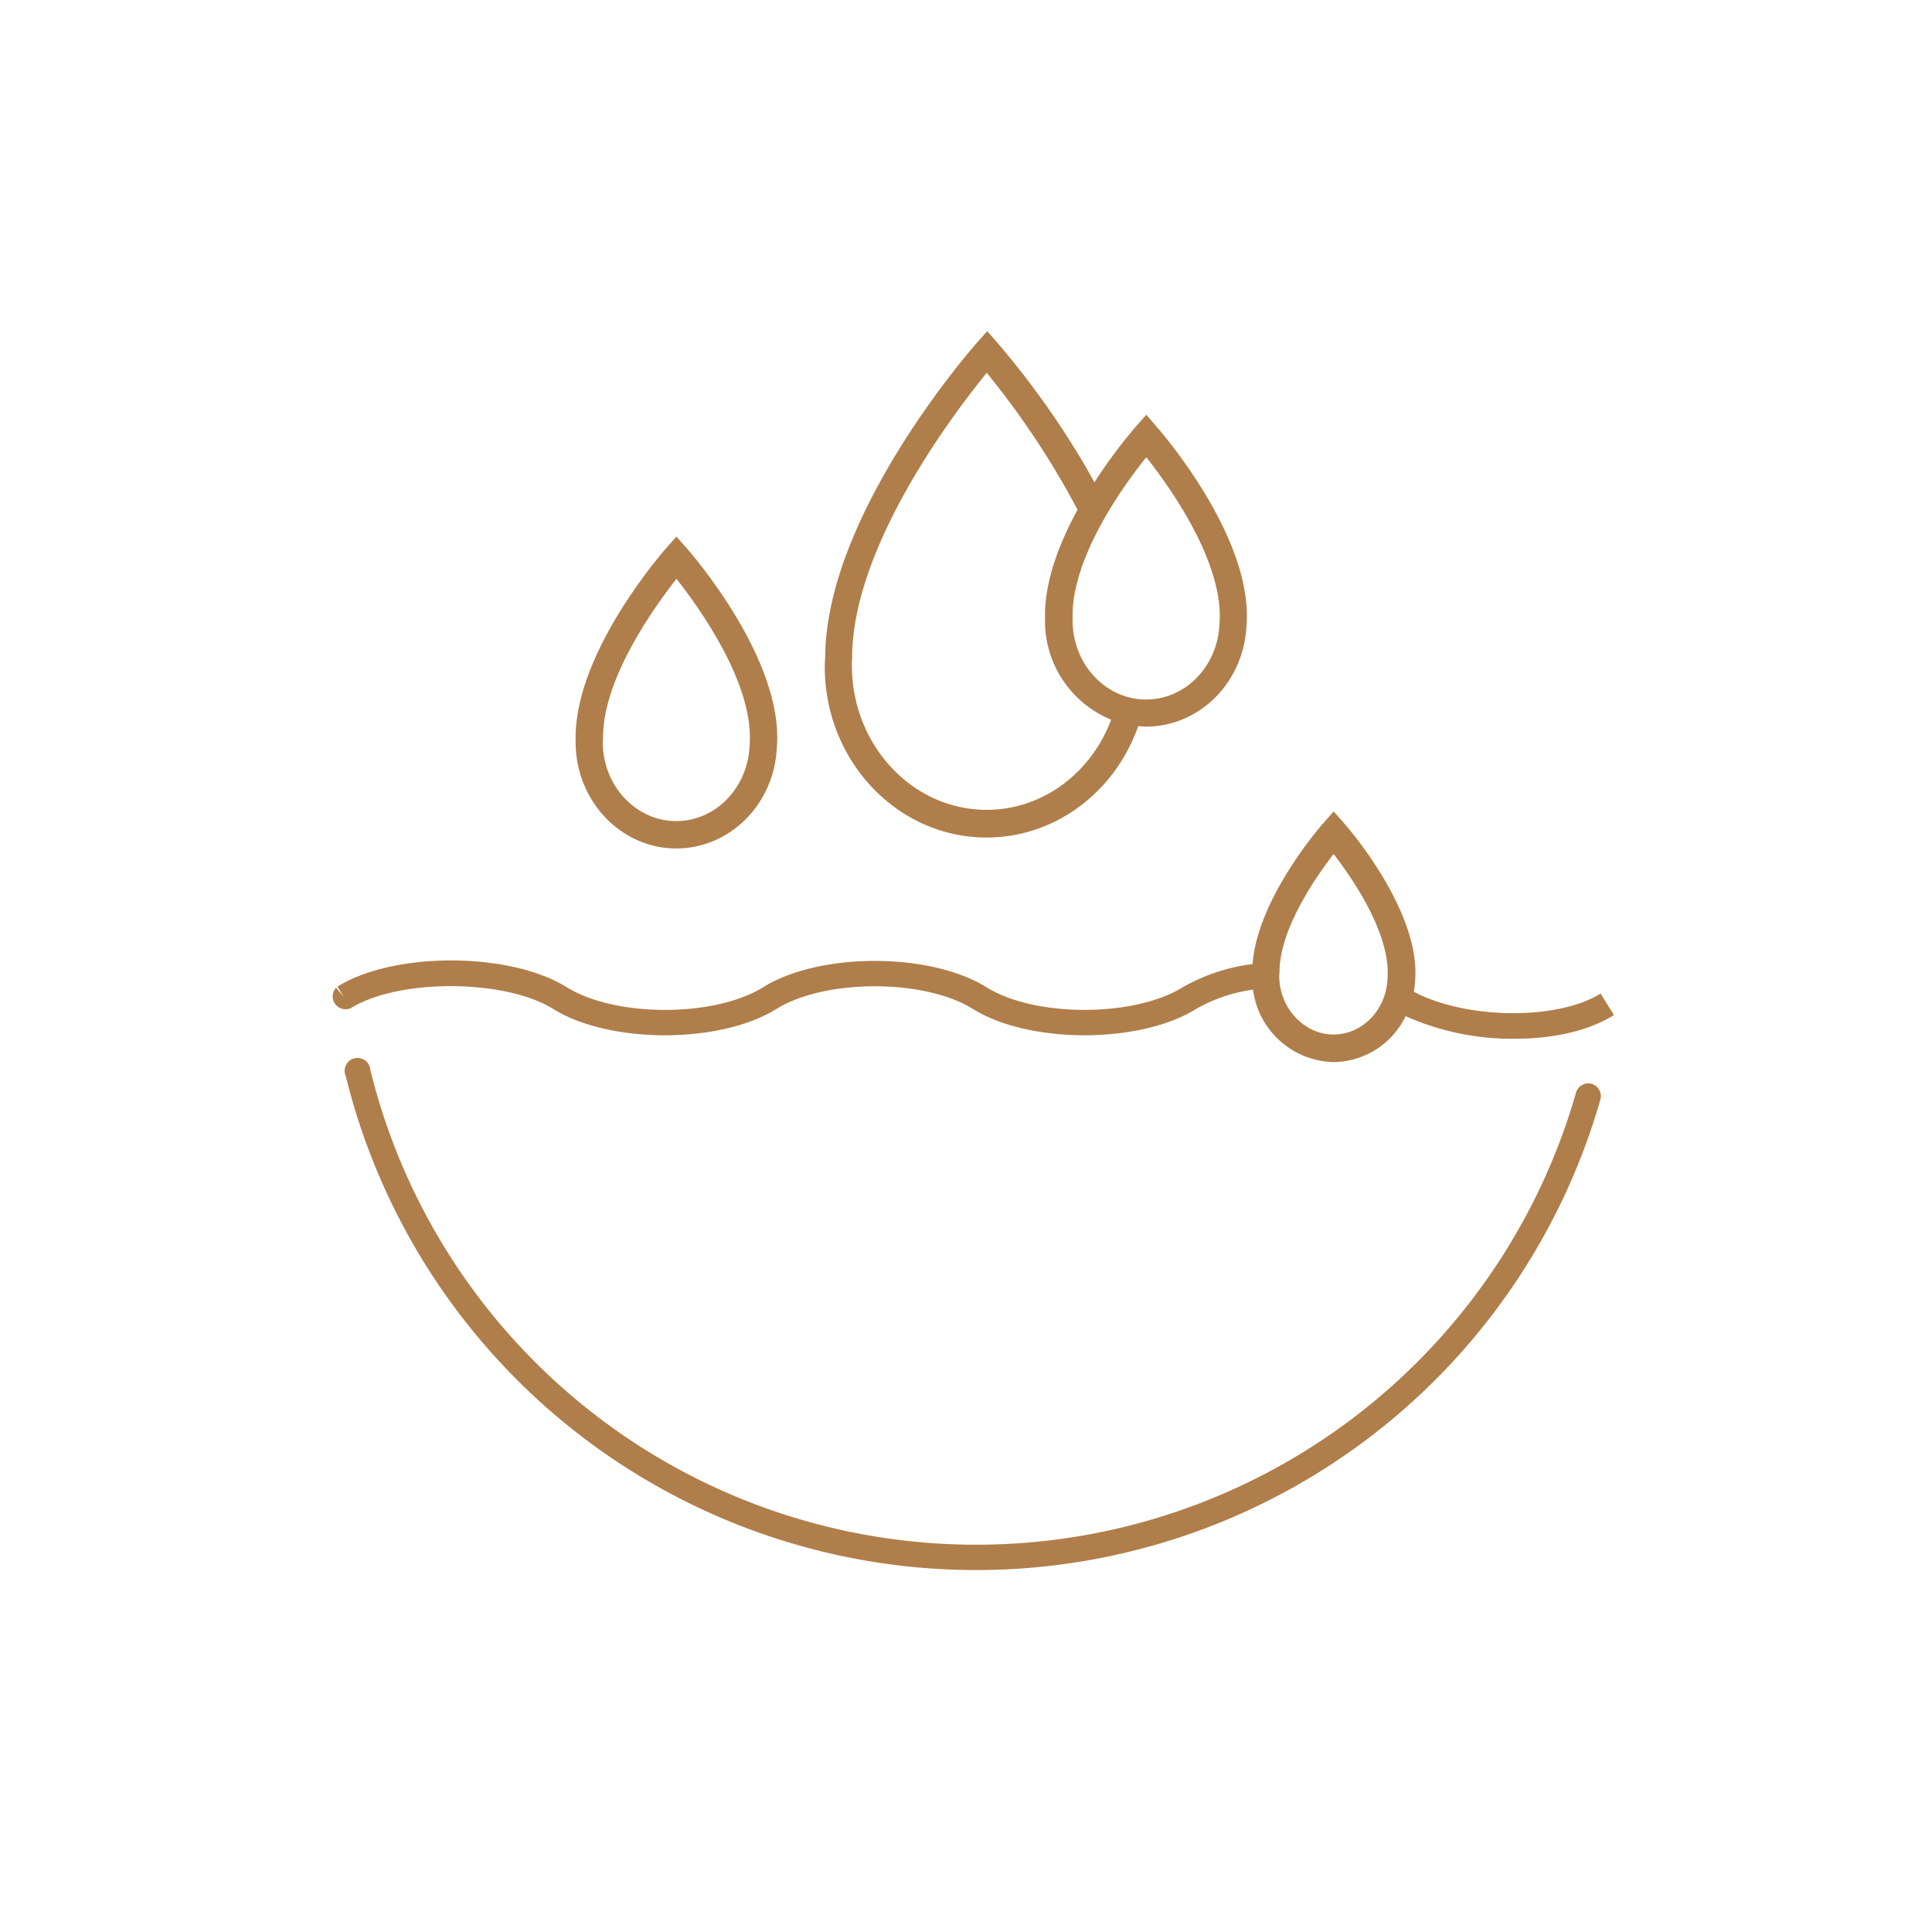 <svg id="Ebene_1" data-name="Ebene 1" xmlns="http://www.w3.org/2000/svg" viewBox="0 0 300 300"><defs><style>.cls-1{fill:#b07e4a;}</style></defs><path class="cls-1" d="M247.16,168.29a2,2,0,0,0-2.43,1.35,96.89,96.89,0,0,1-187.22-3.47,2,2,0,1,0-3.82.93,100.82,100.82,0,0,0,194.82,3.62A2,2,0,0,0,247.16,168.29Z"/><path class="cls-1" d="M105,131.75c8.39,0,15.26-6.94,15.63-15.72,1.12-13.63-13.39-30.21-14-30.91l-1.6-1.8-1.59,1.8c-.56.64-13.8,15.77-14.06,29v.09c0,.33,0,.66,0,1C89.36,124.32,96.39,131.75,105,131.75ZM93.64,114.47l0-.25c.15-9.12,8-20,11.4-24.34,3.63,4.59,12.13,16.45,11.36,25.89-.28,6.57-5.29,11.73-11.39,11.73-6.3,0-11.42-5.52-11.42-12.31C93.61,115,93.63,114.71,93.64,114.47Z"/><path class="cls-1" d="M153.18,130.05c10.78,0,20-7.16,23.56-17.29.39,0,.78.07,1.18.07,8.39,0,15.26-6.94,15.63-15.72,1.12-13.63-13.39-30.21-14-30.91L178,64.4l-1.59,1.8a77.54,77.54,0,0,0-6.47,8.7c-.84-1.54-1.72-3.09-2.7-4.67a132.25,132.25,0,0,0-12.36-17l-1.59-1.8-1.6,1.8c-.94,1.07-23.14,26.43-23.55,48.37v.18c0,.53-.07,1.07-.07,1.62C128,118.08,139.3,130.05,153.18,130.05ZM178,71c3.63,4.59,12.13,16.44,11.36,25.89-.28,6.58-5.29,11.73-11.39,11.73-6.3,0-11.42-5.52-11.42-12.3,0-.25,0-.49,0-.73V95.3C166.7,86.17,174.51,75.3,178,71ZM132.32,102l0-.34c.29-17.11,15.81-37.53,20.9-43.77a129.33,129.33,0,0,1,14.1,21.26c-2.68,4.91-4.94,10.61-5.05,16v.08c0,.34,0,.67,0,1a16.54,16.54,0,0,0,10.27,15.52c-3.1,8.25-10.59,14-19.34,14-11.54,0-20.92-10.06-20.92-22.43C132.26,102.92,132.29,102.47,132.32,102Z"/><path class="cls-1" d="M85.9,156.67c8.75,5.45,25.92,5.45,34.66,0,7.56-4.7,23-4.69,30.51,0,8.75,5.45,25.91,5.45,34.66,0a24.63,24.63,0,0,1,8.84-3,12.9,12.9,0,0,0,12.49,11.25,12.56,12.56,0,0,0,11.2-7.13,40.64,40.64,0,0,0,16.93,3.51c5.69,0,11.31-1.12,15.42-3.68l-2.07-3.34c-6.78,4.21-20.92,4-29-.28a14.19,14.19,0,0,0,.2-1.75c.88-10.8-10.53-23.84-11-24.39L207.09,126l-1.59,1.81c-.43.48-10.24,11.69-11,21.89a29,29,0,0,0-10.83,3.59c-7.55,4.7-23,4.7-30.5,0-8.75-5.44-25.92-5.44-34.66,0-7.56,4.71-22.95,4.7-30.51,0-8.85-5.5-26.82-5.55-35.6-.09l.95,1.53-1.17-1.36a2,2,0,0,0,2.3,3.17C61.92,151.94,78.38,152,85.9,156.67ZM198.68,151v-.21c.11-6.65,5.61-14.57,8.4-18.18,2.95,3.82,8.93,12.46,8.37,19.36-.21,4.86-3.9,8.67-8.4,8.67s-8.41-4.08-8.41-9.1A4.89,4.89,0,0,1,198.68,151Z"/></svg>